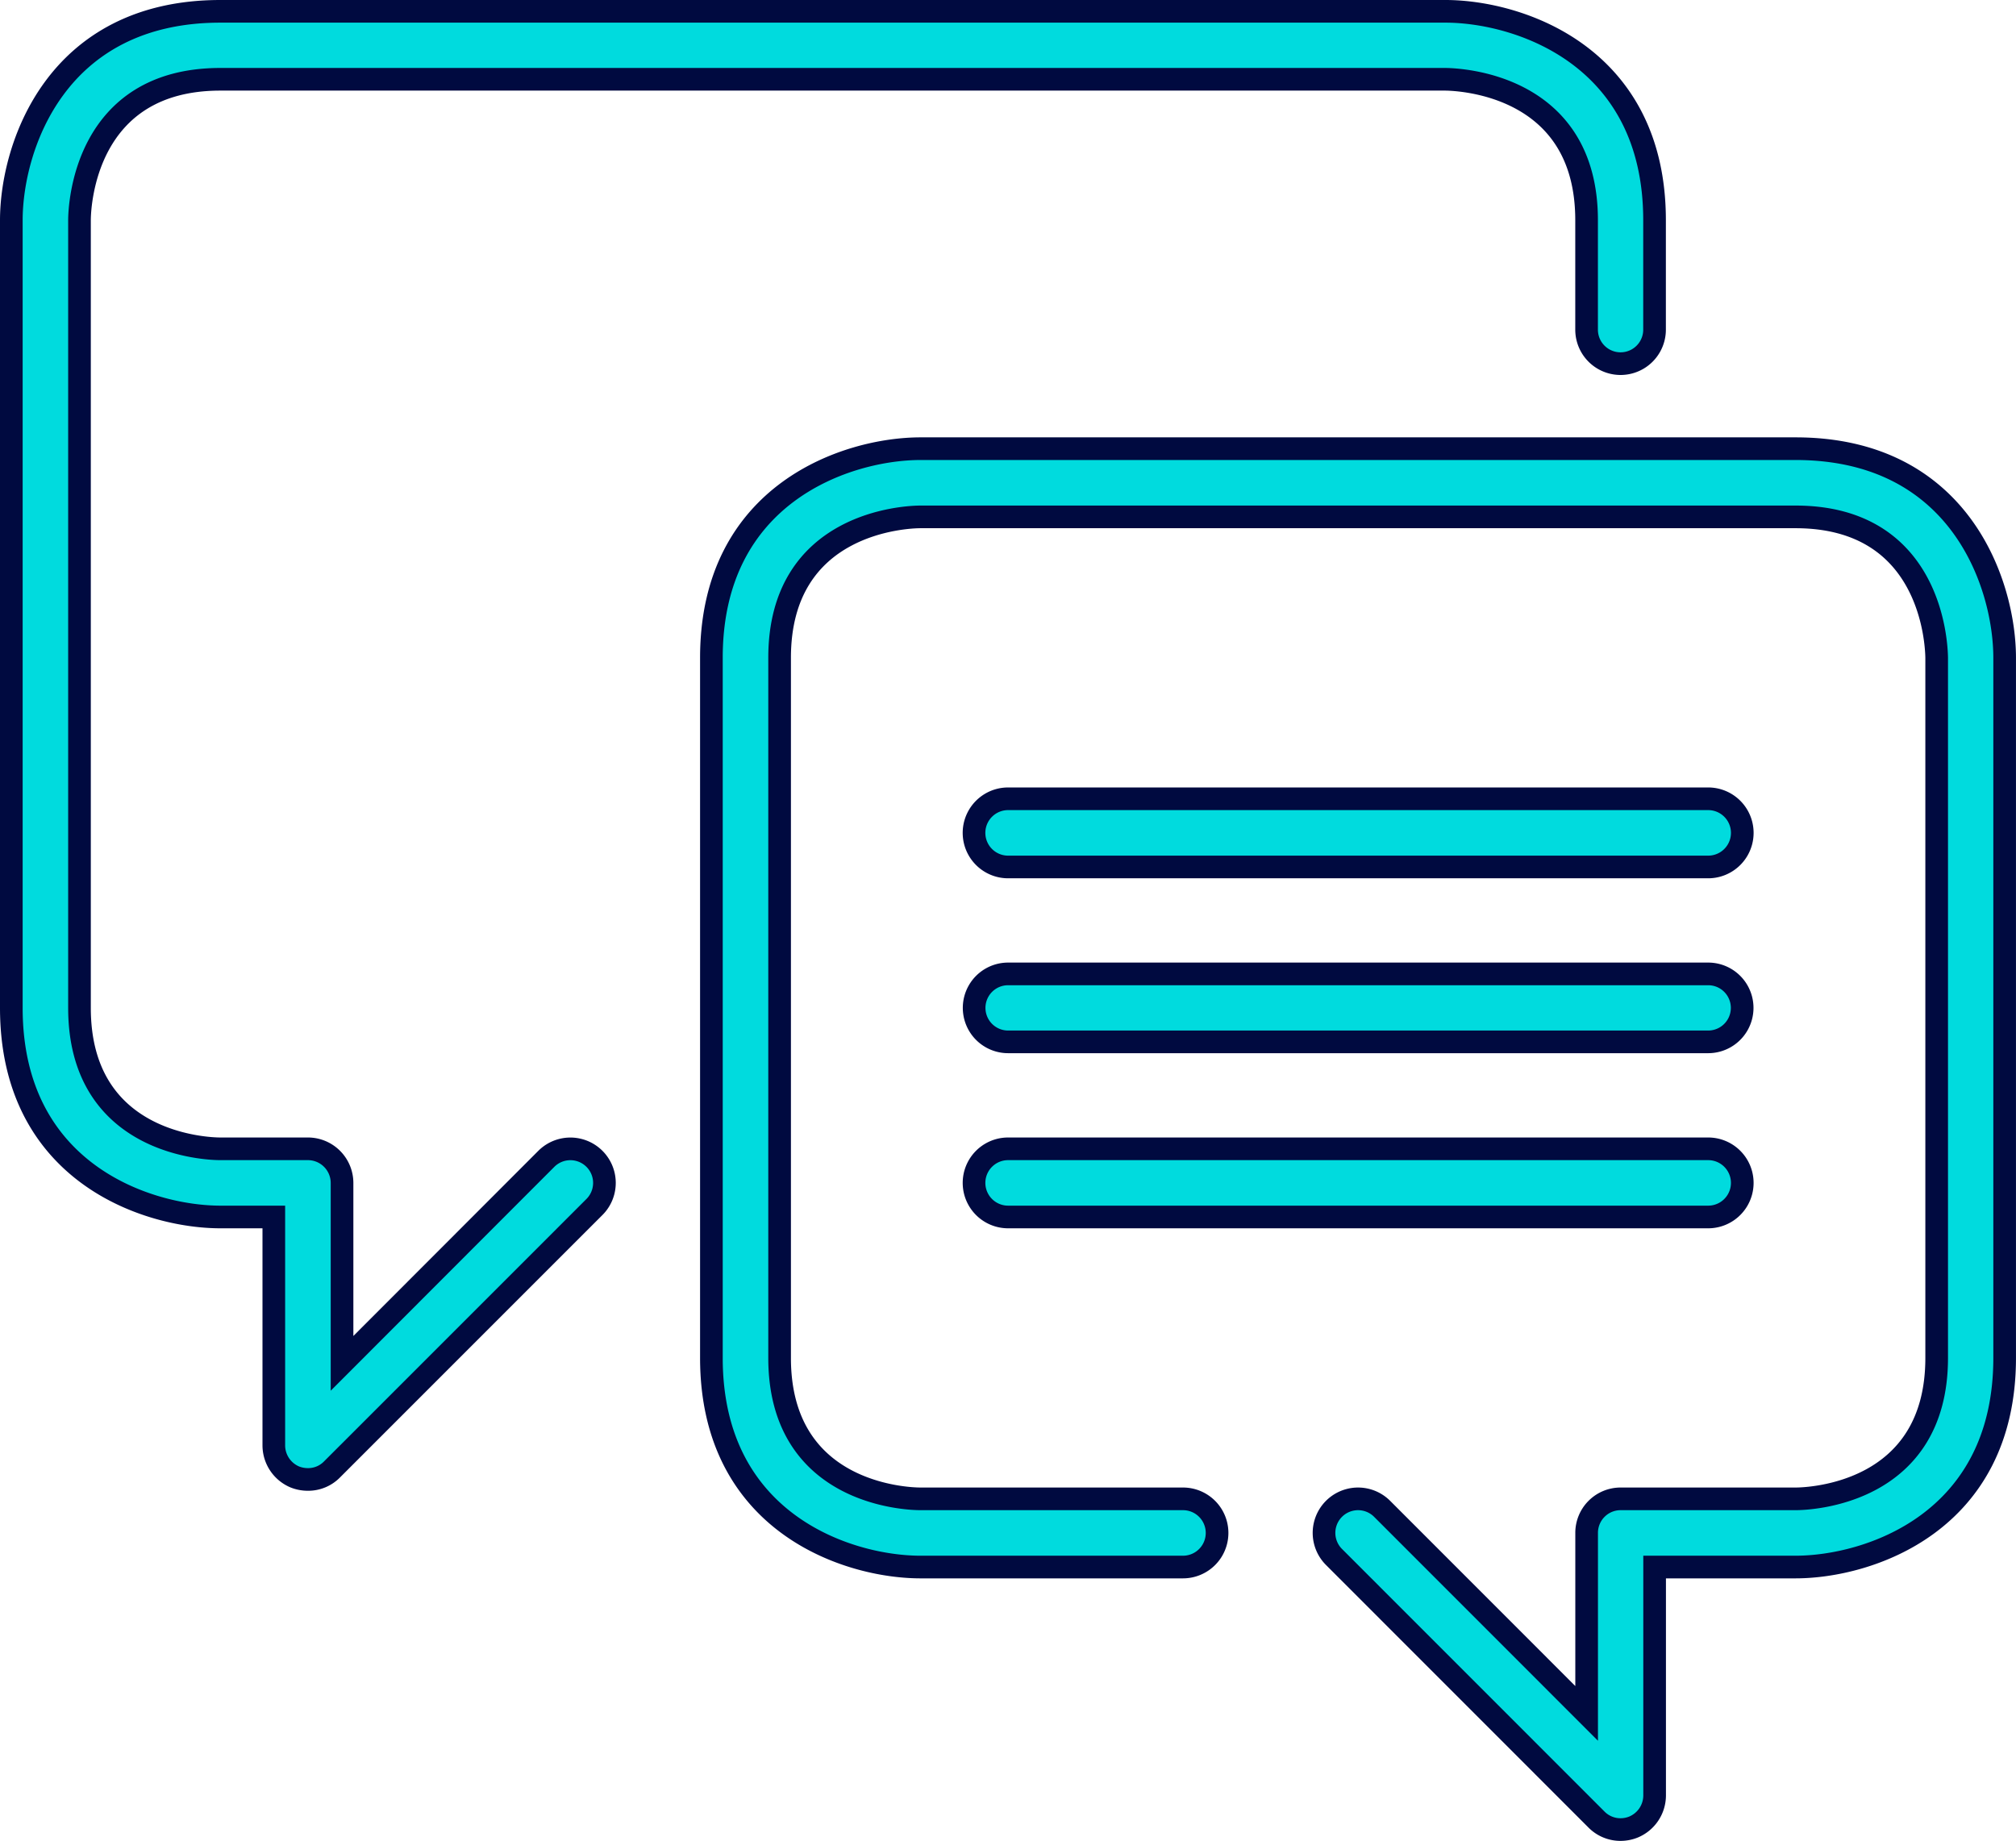 <?xml version="1.0" encoding="UTF-8"?> <svg xmlns="http://www.w3.org/2000/svg" width="89" height="81.269" viewBox="0 0 89 81.269"><g id="noun_chat_21425" transform="translate(0.5 -3.893)"><path id="Path_441" data-name="Path 441" d="M23.618,55.053,14.6,64.081V56.119a1.508,1.508,0,0,0-1.5-1.509H9.231c-.635,0-6.222-.221-6.222-6.222V13.625c0-.635.221-6.232,6.222-6.232H63.313c.634.009,6.23.23,6.23,6.222v4.832a1.5,1.5,0,0,0,3,0V13.615c0-7.3-6.039-9.222-9.233-9.222H9.231C1.933,4.393,0,10.431,0,13.615V48.388c0,7.3,6.038,9.231,9.231,9.231h2.357V67.707a1.516,1.516,0,0,0,.929,1.39,1.562,1.562,0,0,0,.581.109,1.47,1.47,0,0,0,1.059-.442L25.744,57.177a1.5,1.5,0,1,0-2.126-2.124Z" fill="#00dbde" stroke="#000a40" stroke-width="1"></path><path id="Path_442" data-name="Path 442" d="M82.982,26.334H44.353c-3.194,0-9.232,1.933-9.232,9.232V66.473c0,7.3,6.039,9.233,9.232,9.233H55.94a1.505,1.505,0,0,0,0-3.01H44.353c-.635,0-6.221-.221-6.221-6.222V35.567c0-5.992,5.586-6.222,6.221-6.222H82.982c6,0,6.222,5.6,6.231,6.222V66.474c0,6-5.6,6.222-6.231,6.222H75.26a1.5,1.5,0,0,0-1.5,1.509v7.963l-9.028-9.031a1.5,1.5,0,0,0-2.126,2.124L74.193,86.852a1.488,1.488,0,0,0,1.067.444,1.533,1.533,0,0,0,.57-.112,1.515,1.515,0,0,0,.931-1.39V75.706h6.221c3.193,0,9.232-1.932,9.232-9.233V35.567C92.215,32.373,90.281,26.334,82.982,26.334Z" transform="translate(-4.215 -2.633)" fill="#00dbde" stroke="#000a40" stroke-width="1"></path><path id="Path_443" data-name="Path 443" d="M49.8,46.907H80.706a1.5,1.5,0,0,0,0-3.01H49.8a1.5,1.5,0,1,0,0,3.01Z" transform="translate(-5.795 -4.74)" fill="#00dbde" stroke="#000a40" stroke-width="1"></path><path id="Path_444" data-name="Path 444" d="M49.8,55.683H80.706a1.5,1.5,0,1,0,0-3H49.8a1.5,1.5,0,1,0,0,3Z" transform="translate(-5.795 -5.795)" fill="#00dbde" stroke="#000a40" stroke-width="1"></path><path id="Path_445" data-name="Path 445" d="M49.8,64.467H80.706a1.5,1.5,0,0,0,0-3.009H49.8a1.5,1.5,0,1,0,0,3.009Z" transform="translate(-5.795 -6.848)" fill="#00dbde" stroke="#000a40" stroke-width="1"></path></g></svg> 